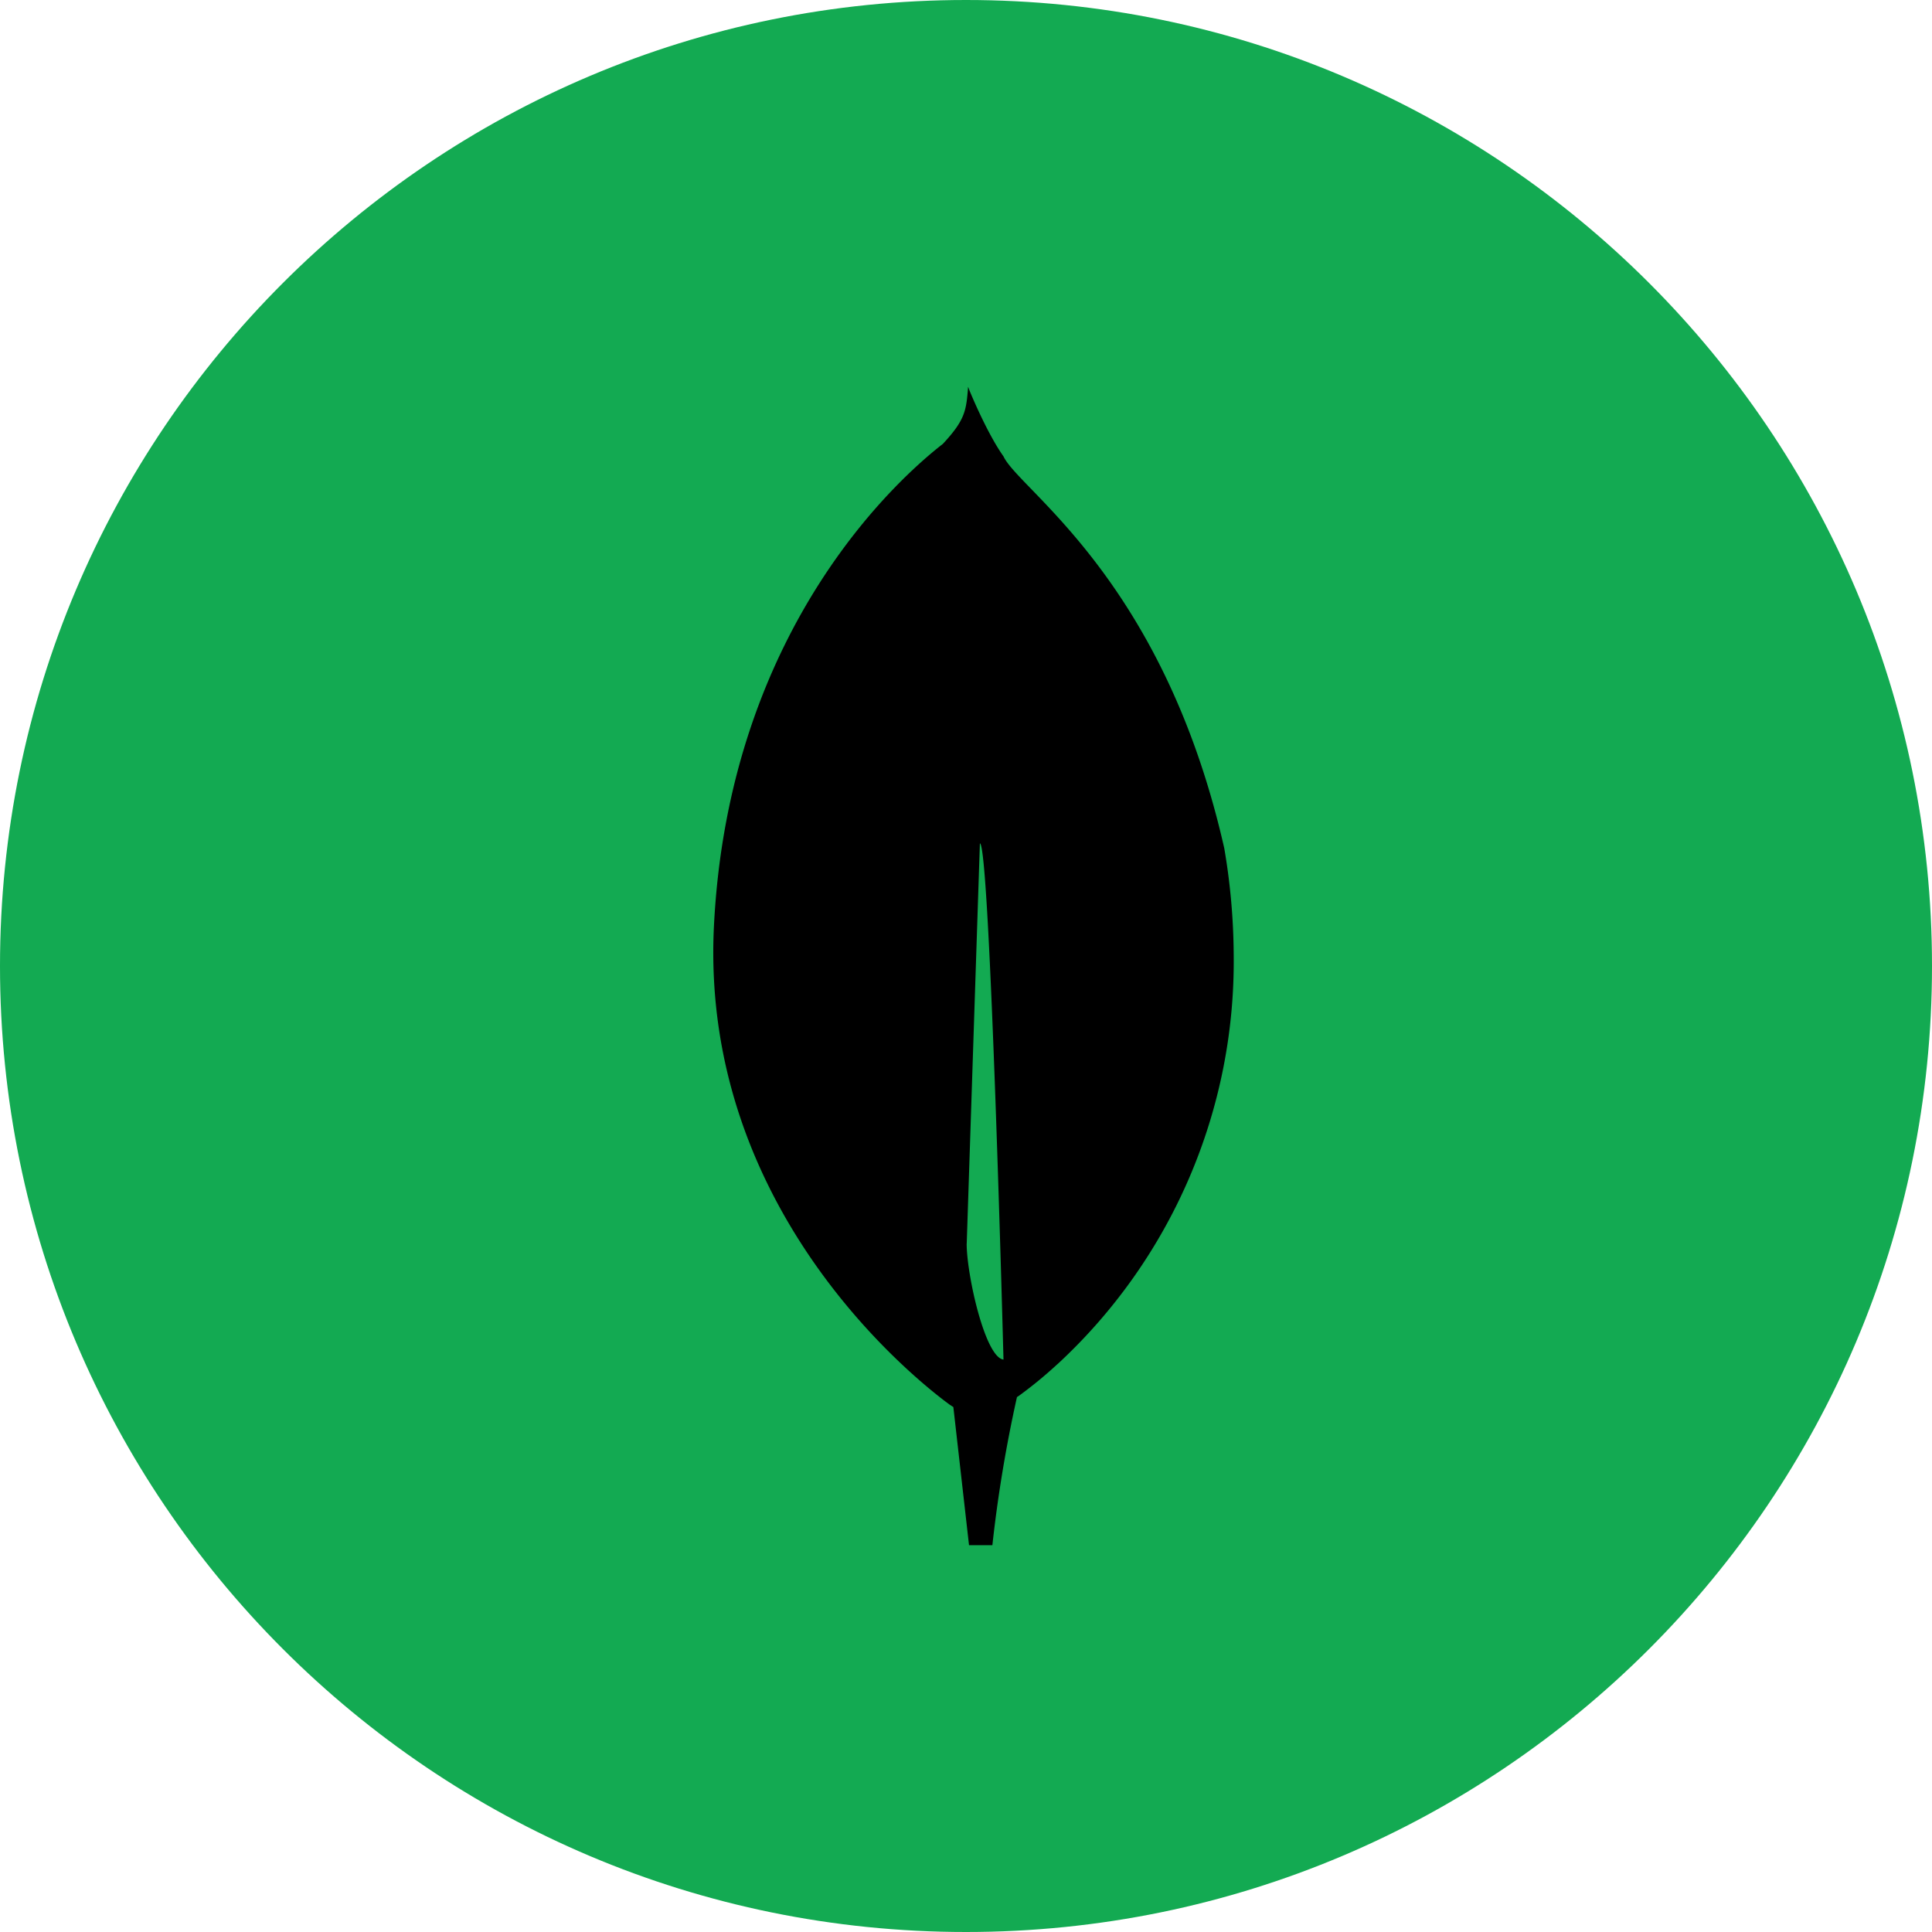 <svg xmlns="http://www.w3.org/2000/svg" width="32" height="32"><path d="M32 16c0 8.836-7.164 16-16 16S0 24.836 0 16 7.164 0 16 0s16 7.164 16 16zm0 0" fill="#13aa52"/><path d="M20.277 14.047c-1.011-4.461-3.398-5.93-3.656-6.488-.281-.395-.566-1.098-.566-1.098l-.02-.055c-.031.395-.047.547-.418.946-.582.453-3.55 2.945-3.793 8.011-.222 4.727 3.414 7.543 3.906 7.903l.06.039V23.3l.26 2.293h.387c.09-.824.227-1.645.407-2.453l.031-.02a7.07 7.07 0 0 0 .629-.516l.023-.02a9.08 9.08 0 0 0 2.907-6.765 10.765 10.765 0 0 0-.157-1.773zm-4.265 6.55.218-6.628c.168 0 .391 8.55.391 8.55-.305-.035-.61-1.406-.61-1.921zm0 0"/></svg>